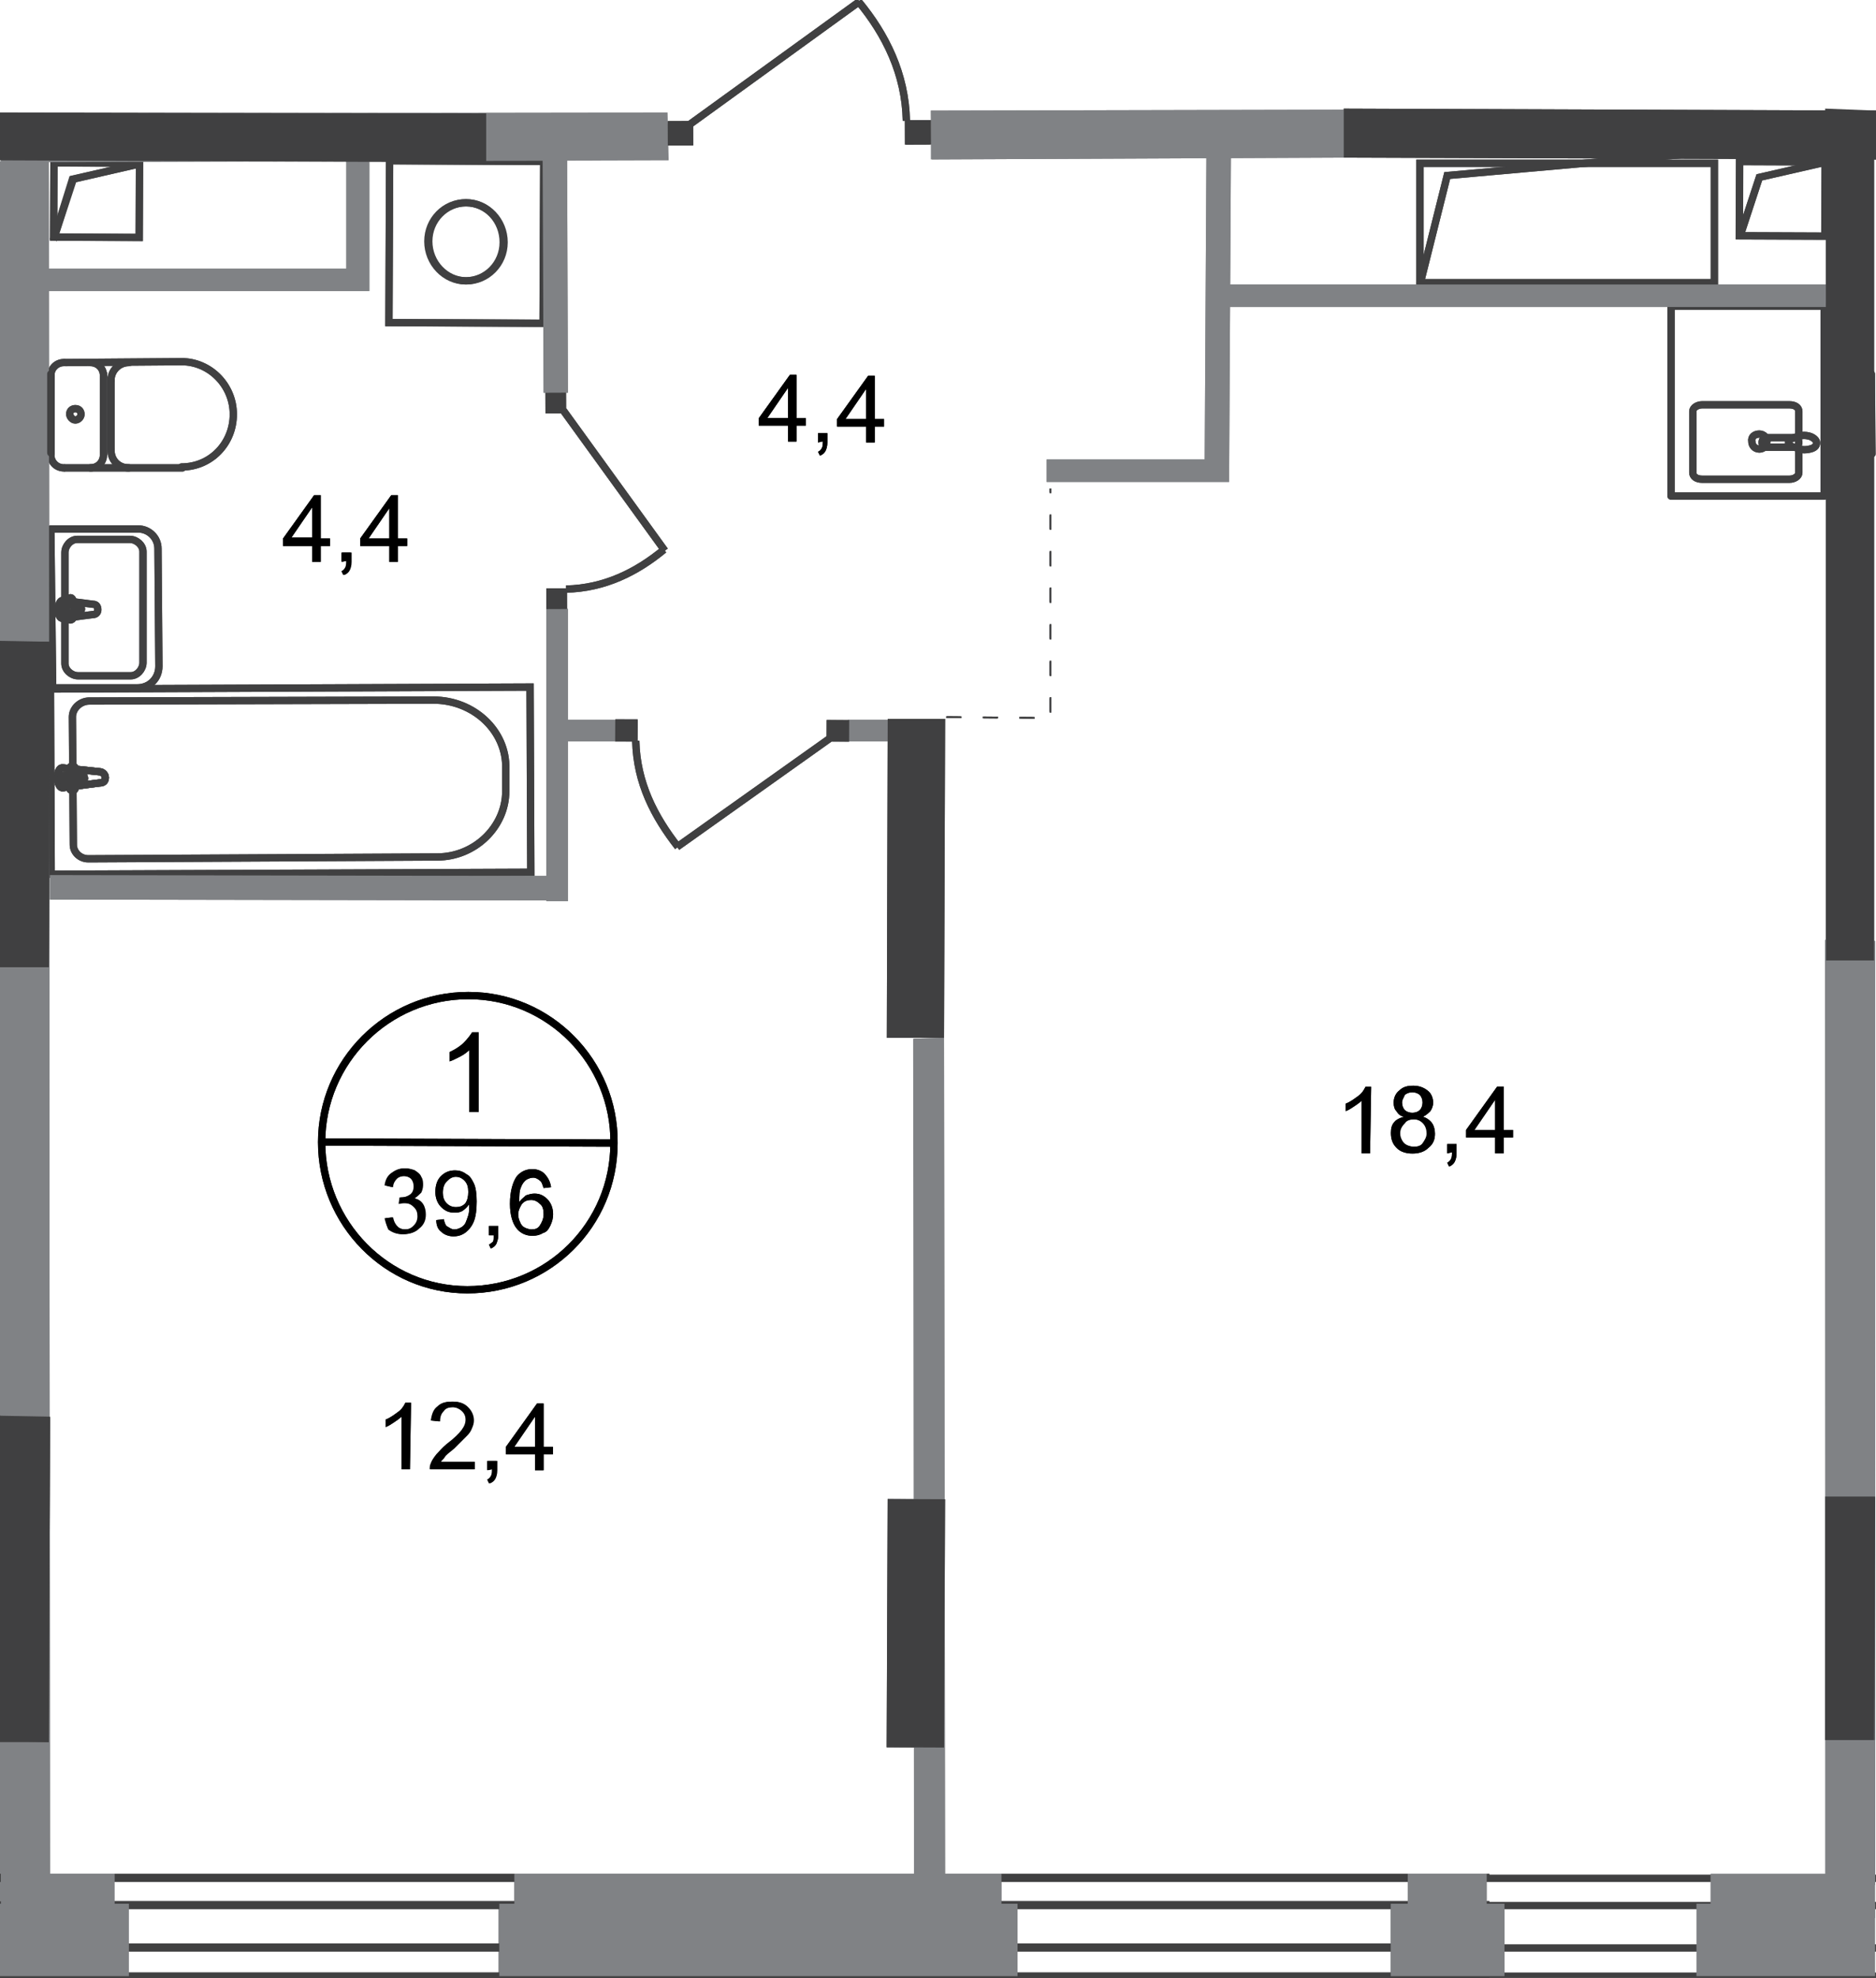 <?xml version="1.0" encoding="utf-8"?>
<!-- Generator: Adobe Illustrator 27.8.1, SVG Export Plug-In . SVG Version: 6.00 Build 0)  -->
<svg version="1.1" id="Слой_1" xmlns="http://www.w3.org/2000/svg" xmlns:xlink="http://www.w3.org/1999/xlink" x="0px" y="0px"
	 viewBox="0 0 1026 1081.8" style="enable-background:new 0 0 1026 1081.8;" xml:space="preserve">
<style type="text/css">
	.st0{fill:none;stroke:#404041;stroke-width:4;stroke-linecap:square;stroke-miterlimit:10;}
	.st1{fill:none;stroke:#404041;stroke-width:4;stroke-linecap:square;stroke-miterlimit:10;}
	.st2{fill:none;stroke:#404041;stroke-width:4;stroke-miterlimit:22.926;}
	.st3{fill:none;stroke:#404041;stroke-width:4;stroke-linecap:round;stroke-linejoin:round;stroke-miterlimit:10;}
	.st4{fill:none;stroke:#404041;stroke-width:4;stroke-miterlimit:22.926;}
	.st5{fill:none;stroke:#404041;stroke-width:4;stroke-miterlimit:22.926;}
	.st6{fill:none;stroke:#404041;stroke-miterlimit:22.926;stroke-dasharray:8,12;}
	.st7{fill-rule:evenodd;clip-rule:evenodd;fill:#808285;}
	.st8{fill-rule:evenodd;clip-rule:evenodd;fill:#404041;}
	.st9{fill:#404041;}
	.st10{fill:none;stroke:#000000;stroke-width:4;stroke-miterlimit:10;}
</style>
<rect x="954.4" y="85.3" transform="matrix(4.035127e-03 -1 1 4.035127e-03 862.057 1082.954)" class="st0" width="40.6" height="46.8"/>
<polyline class="st1" points="951.9,128.4 962.2,97 997.7,88.8 "/>
<path class="st2" d="M962.2,237.4c2.6,0,4.1,2.1,4.1,4.1c0,2.6-2.1,4.1-4.1,4.1c-2.6,0-4.1-2.1-4.1-4.1
	C957.6,238.9,959.7,237.4,962.2,237.4z"/>
<rect x="913.9" y="167.4" class="st3" width="83.8" height="103.9"/>
<path class="st4" d="M966.3,244.6h14.9c1.5,0,2.6-1,2.6-2.6s-1-2.6-2.6-2.6h-14.9c-1.5,0-2.6,1-2.6,2.6S964.8,244.6,966.3,244.6z"/>
<path class="st3" d="M983.8,245.6v12.9c0,2.1-2.6,3.6-5.1,3.6h-47.8c-3.1,0-5.1-1.5-5.1-3.6V225c0-2.1,2.6-3.6,5.1-3.6h47.8
	c3.1,0,5.1,1.5,5.1,3.6v13.4"/>
<path class="st4" d="M984.3,245.6c-2.1-1-3.6-1-4.6-1.5c-0.5,0-1-0.5-1.5-0.5c0,0,0,0,0-0.5v-0.5V242v-0.5V241c0,0,0,0,0-0.5
	c0.5,0,1-0.5,1.5-0.5c1-0.5,2.1-1,4.6-1.5c1.5-0.5,3.1-0.5,5.1,0s4.1,2.1,4.1,3.6c0,2.1-1.5,3.1-4.1,3.6
	C987.4,246.1,985.9,246.1,984.3,245.6z"/>
<line class="st3" x1="1023.4" y1="204.5" x2="1023.4" y2="248.2"/>
<path class="st2" d="M370.8,463.2c-12.9-16.5-22.6-35-23.1-58.1"/>
<line class="st2" x1="453.6" y1="404" x2="370.3" y2="463.2"/>
<rect x="32.5" y="86" transform="matrix(4.033427e-03 -1 1 4.033427e-03 -56.791 161.823)" class="st0" width="40.6" height="46.8"/>
<polyline class="st1" points="29.8,129.4 39.6,98 75.6,89.8 "/>
<path class="st2" d="M363.1,300.6c-14.9,12.3-32.4,21.1-53.5,21.6"/>
<line class="st2" x1="308.1" y1="224.5" x2="363.6" y2="301.2"/>
<rect x="27.8" y="376.3" transform="matrix(1 -4.062690e-03 4.062690e-03 1 -1.733 0.649)" class="st5" width="262.3" height="101.3"/>
<path class="st2" d="M237.1,382.9l-188.2,0.5c-5.1,0-9.3,4.1-9.3,8.7l0.5,69.9c0,4.1,3.6,7.7,8.2,7.7l190.8-1
	c20.6,0,37.5-16.5,37.5-36v-12.3C277.2,399.9,259.2,382.9,237.1,382.9z"/>
<path class="st2" d="M54.5,428.2l-20.1,2.6c-3.6,0.5-4.1-11.3,0-10.8l20.1,2.1c1.5,0,3.1,1.5,3.1,3.1
	C57.6,427.2,56.6,428.2,54.5,428.2z"/>
<path class="st3" d="M54.5,428.2l-20.1,2.6c-3.6,0.5-4.1-11.3,0-10.8l20.1,2.1c1.5,0,3.1,1.5,3.1,3.1
	C57.6,427.2,56.6,428.2,54.5,428.2z"/>
<path class="st3" d="M39.6,432.3L39.6,432.3c-1,0-1.5-0.5-1.5-1.5v-3.6h-3.6c-1,0-1.5-0.5-1.5-1.5s0.5-1.5,1.5-1.5h3.6v-3.6
	c0-1,0.5-1.5,1.5-1.5s1.5,0.5,1.5,1.5v3.6h3.6c1,0,1.5,0.5,1.5,1.5s-0.5,1.5-1.5,1.5h-3.6v3.6C41.1,431.8,40.6,432.3,39.6,432.3z"/>
<path class="st3" d="M39.6,432.3L39.6,432.3c-1,0-1.5-0.5-1.5-1.5v-3.6h-3.6c-1,0-1.5-0.5-1.5-1.5s0.5-1.5,1.5-1.5h3.6v-3.6
	c0-1,0.5-1.5,1.5-1.5s1.5,0.5,1.5,1.5v3.6h3.6c1,0,1.5,0.5,1.5,1.5s-0.5,1.5-1.5,1.5h-3.6v3.6C41.1,431.8,40.6,432.3,39.6,432.3z"/>
<path class="st3" d="M35,255.9c-4.1,0-7.2-3.1-7.2-7.2"/>
<line class="st3" x1="35.5" y1="255.9" x2="99.8" y2="255.9"/>
<path class="st3" d="M99.3,197.8c15.4,0,28.3,12.9,28.3,28.8s-12.3,28.8-28.3,28.8"/>
<line class="st3" x1="99.8" y1="197.8" x2="35.5" y2="198.3"/>
<path class="st3" d="M27.8,205.5c0-4.1,3.1-7.2,7.2-7.2"/>
<line class="st3" x1="27.8" y1="204.5" x2="27.8" y2="248.2"/>
<path class="st3" d="M38.1,226.6c0-2.1,1.5-3.1,3.1-3.1c2.1,0,3.1,1.5,3.1,3.1s-1.5,3.1-3.1,3.1S38.1,228.1,38.1,226.6z"/>
<path class="st3" d="M49.4,198.3c4.1,0,7.2,3.1,7.2,7.2"/>
<line class="st3" x1="56.6" y1="204.5" x2="56.6" y2="248.2"/>
<path class="st3" d="M56.6,248.7c0,4.1-3.1,7.2-7.2,7.2"/>
<path class="st3" d="M70.5,255.9c-5.7,0-9.8-4.1-9.8-9.8"/>
<line class="st3" x1="60.7" y1="245.1" x2="60.7" y2="207"/>
<path class="st3" d="M60.7,208.1c0-5.7,4.6-9.8,9.8-9.8"/>
<path class="st3" d="M50.9,330.5l-16.5-2.1c-3.1-0.5-3.6,10.3,0,9.8l16.5-2.1c1.5,0,2.6-1,2.6-2.6C53.5,331.5,52.5,330.5,50.9,330.5
	z"/>
<path class="st3" d="M38.6,326.9L38.6,326.9c-0.5,0-1.5,0.5-1.5,1.5v3.1H34c-0.5,0-1.5,0.5-1.5,1.5c0,0.5,0.5,1.5,1.5,1.5h3v3.1
	c0,0.5,0.5,1.5,1.5,1.5c0.5,0,1.5-0.5,1.5-1.5v-3.1h3.1c0.5,0,1.5-0.5,1.5-1.5c0-0.5-0.5-1.5-1.5-1.5H40v-3.1
	C39.6,327.4,39.1,326.9,38.6,326.9z"/>
<path class="st3" d="M27.8,289.3h47.8c5.7,0,10.8,4.6,10.8,10.8l0.5,64.3c0,6.7-5.1,11.8-11.8,11.8H28.8L27.8,289.3z"/>
<path class="st3" d="M35.5,326.9v-24.7c0-3.6,3.1-7.2,6.7-7.2H71c3.6,0,7.2,3.1,7.2,6.7v60.7c0,3.6-3.1,7.2-6.7,7.2H42.7
	c-3.6,0-7.2-3.1-7.2-6.7v-25.2"/>
<rect x="210.8" y="90.2" transform="matrix(4.229557e-03 -1 1 4.229557e-03 121.626 386.853)" class="st2" width="88.5" height="84.3"/>
<path class="st4" d="M254.6,110.9c-11.3,0-20.6,9.3-20.6,21.1s9.3,21.6,20.6,21.6c11.3,0,20.6-9.3,20.6-21.1
	S266.4,110.9,254.6,110.9z"/>
<line class="st3" x1="2.6" y1="204.5" x2="2.6" y2="248.2"/>
<path class="st2" d="M469.5,0.8c14.9,18,25.7,39.6,26.2,65.3"/>
<line class="st2" x1="377" y1="68.2" x2="470.1" y2="0.8"/>
<polyline class="st6" points="517.4,392.2 574.5,392.7 574.5,267.2 "/>
<g>
	<polyline class="st1" points="777.1,153.6 791.5,96 936,83.1 	"/>
	<rect x="776.6" y="89.3" class="st1" width="161" height="65.3"/>
</g>
<polygon class="st7" points="673.2,84.1 659.8,84.1 658.8,261.6 672.2,261.6 "/>
<polygon class="st7" points="509.1,60.5 734.9,60 734.9,86.2 509.1,87.2 "/>
<polygon class="st7" points="1025.5,1030.9 998.7,1031.4 998.2,514.1 1025.5,514.6 "/>
<polygon class="st7" points="516.9,1044.8 499.9,1045.3 499.4,568.1 516.3,567.6 "/>
<polygon class="st7" points="27.3,1038.1 0,1039.7 0,88.2 26.7,86.7 "/>
<rect x="668.1" y="155.6" class="st7" width="330.7" height="12.3"/>
<rect x="572.4" y="251.3" class="st7" width="99.8" height="12.3"/>
<polygon class="st7" points="309.6,492.5 310.1,479.1 27.3,478.6 27.3,492 "/>
<polygon class="st7" points="296.7,70.2 310.1,70.2 310.6,214.8 297.3,214.8 "/>
<rect x="298.8" y="333" class="st7" width="11.8" height="159.9"/>
<rect x="301.9" y="393.7" class="st7" width="34.5" height="11.8"/>
<rect x="23.1" y="146.9" class="st7" width="178.5" height="12.3"/>
<rect x="189.3" y="88.2" class="st7" width="12.3" height="71"/>
<rect x="463.9" y="393.7" class="st7" width="21.6" height="11.8"/>
<rect x="760.6" y="1041.2" class="st7" width="62.2" height="39.6"/>
<rect x="769.9" y="1024.8" class="st7" width="43.2" height="24.2"/>
<rect x="272.6" y="1041.2" class="st7" width="283.4" height="39.6"/>
<rect x="281.3" y="1024.8" class="st7" width="266.4" height="24.2"/>
<polygon class="st8" points="1026,60.5 734.9,59.4 734.9,86.2 1026,87.2 "/>
<polygon class="st8" points="516.9,393.2 485.5,393.2 485,567.6 516.3,567.6 "/>
<polygon class="st8" points="27.3,351 0,351 0,529 26.7,529 "/>
<rect x="336.6" y="393.5" transform="matrix(4.098468e-03 -1 1 4.098468e-03 -58.551 740.589)" class="st9" width="11.8" height="12.3"/>
<rect x="452.3" y="393.6" transform="matrix(4.098468e-03 -1 1 4.098468e-03 56.547 856.256)" class="st9" width="11.8" height="12.3"/>
<rect x="298.8" y="321.8" transform="matrix(1 -4.002767e-03 4.002767e-03 1 -1.308 1.221)" class="st9" width="11.3" height="11.3"/>
<rect x="298.3" y="214.8" transform="matrix(1 -4.113377e-03 4.113377e-03 1 -0.904 1.252)" class="st9" width="11.3" height="11.3"/>
<rect x="494.8" y="65.7" transform="matrix(1 -4.053767e-03 4.053767e-03 1 -0.289 2.035)" class="st9" width="13.9" height="13.4"/>
<rect x="365.2" y="66.2" transform="matrix(1 -4.053955e-03 4.053955e-03 1 -0.292 1.509)" class="st9" width="13.9" height="13.4"/>
<rect x="998.7" y="81" class="st8" width="26.2" height="444.3"/>
<polygon class="st8" points="27.3,775.3 0,774.8 0,952.8 26.7,952.8 "/>
<rect x="432.9" y="872.1" transform="matrix(4.063760e-03 -1 1 4.063760e-03 -388.935 1384.984)" class="st8" width="135.8" height="31.4"/>
<polygon class="st8" points="1025.5,819 998.7,818.5 998.2,951.7 1025.5,951.7 "/>
<g>
	<path d="M749.3,630.8h-4.6V602c-1,1-2.6,2.1-4.1,3.1s-3.1,2.1-4.6,2.6v-4.1c2.6-1,4.6-2.6,6.7-4.1c2.1-1.5,3.1-3.1,4.1-5.1h3.1
		L749.3,630.8z"/>
	<path d="M767.8,610.8c-2.1-0.5-3.1-1.5-4.1-3.1c-1-1-1.5-2.6-1.5-4.6c0-2.6,1-5.1,3.1-6.7c2.1-2.1,4.6-2.6,7.7-2.6s5.7,1,7.7,2.6
		c2.1,1.5,3.1,4.1,3.1,6.7c0,1.5-0.5,3.1-1.5,4.6c-1,1-2.1,2.1-4.1,3.1c2.1,0.5,4.1,2.1,5.1,3.6s1.5,3.6,1.5,5.7
		c0,3.1-1,5.7-3.6,7.7c-2.1,2.1-5.1,3.1-8.7,3.1c-3.6,0-6.7-1-8.7-3.1c-2.1-2.1-3.1-4.6-3.1-8.2c0-2.6,0.5-4.6,2.1-6.2
		C763.7,612.3,765.8,611.3,767.8,610.8z M765.3,620c0,1.5,0.5,2.6,1,3.6s1.5,2.1,2.6,2.6c1,0.5,2.6,1,4.1,1c2.1,0,4.1-0.5,5.1-2.1
		c1-1.5,2.1-3.1,2.1-5.1s-0.5-4.1-2.1-5.7c-1.5-1.5-3.1-2.1-5.1-2.1s-4.1,0.5-5.1,2.1C766.3,616.4,765.3,618,765.3,620z M766.8,603
		c0,1.5,0.5,3.1,1.5,4.1s2.6,1.5,4.1,1.5s3.1-0.5,4.1-1.5s1.5-2.6,1.5-4.1s-0.5-3.1-1.5-4.1s-2.6-1.5-4.1-1.5s-3.1,0.5-4.1,1.5
		C767.3,600.5,766.8,601.5,766.8,603z"/>
	<path d="M791.5,630.8v-5.1h5.1v5.1c0,2.1-0.5,3.6-1,4.6s-1.5,2.1-3.1,2.6l-1-2.1c1-0.5,1.5-1,2.1-2.1c0.5-1,0.5-2.1,0.5-3.6
		L791.5,630.8z"/>
	<path d="M817.7,630.8v-8.7h-15.9V618l17-23.7h3.6V618h5.1v4.1h-5.1v8.7H817.7z M817.7,618v-16.5L806.4,618H817.7z"/>
</g>
<g>
	<path d="M170.7,307.3v-8.7h-15.9v-4.1l17-23.7h3.6v23.7h5.1v4.1h-5.1v8.7H170.7z M170.7,294v-16.5L159.4,294H170.7z"/>
	<path d="M186.7,307.3v-5.1h5.1v5.1c0,2.1-0.5,3.6-1,4.6s-1.5,2.1-3.1,2.6l-1-2.1c1-0.5,1.5-1,2.1-2.1c0.5-1,0.5-2.1,0.5-3.6
		L186.7,307.3z"/>
	<path d="M212.9,307.3v-8.7H197v-4.1l17-23.7h3.6v23.7h5.1v4.1h-5.1v8.7H212.9z M212.9,294.5V278l-11.3,16.5H212.9z"/>
</g>
<g>
	<path d="M210.3,666.3l4.1-0.5c0.5,2.6,1.5,4.1,2.6,5.1c1,1,2.6,1.5,4.1,1.5c2.1,0,3.6-0.5,5.1-2.1c1.5-1.5,2.1-3.1,2.1-5.1
		c0-2.1-0.5-3.6-2.1-5.1c-1.5-1.5-3.1-2.1-5.1-2.1c-1,0-2.1,0-3.1,0.5l0.5-3.6c0.5,0,0.5,0,0.5,0c2.1,0,3.6-0.5,5.1-1.5
		s2.1-2.6,2.1-4.6c0-1.5-0.5-3.1-1.5-4.1s-2.6-1.5-4.1-1.5s-3.1,0.5-4.1,1.5s-2.1,2.6-2.1,4.6l-4.1-1c0.5-3.1,1.5-5.1,3.6-6.7
		c2.1-1.5,4.1-2.6,7.2-2.6c2.1,0,3.6,0.5,5.1,1c1.5,1,3.1,2.1,3.6,3.6c1,1.5,1,3.1,1,4.6s-0.5,3.1-1,4.1c-1,1-2.1,2.1-3.6,3.1
		c2.1,0.5,3.6,1.5,4.6,3.1c1,1.5,1.5,3.6,1.5,5.7c0,3.1-1,5.7-3.6,7.7c-2.1,2.1-5.1,3.1-8.7,3.1c-3.1,0-5.7-1-7.7-2.6
		C211.9,671.4,210.9,668.9,210.3,666.3z"/>
	<path d="M238.6,667.3l4.1-0.5c0.5,2.1,1,3.6,2.1,4.1c1,0.5,2.1,1.5,3.6,1.5s2.6-0.5,3.6-1s2.1-1.5,2.6-2.6s1-2.6,1.5-4.1
		s0.5-3.6,0.5-5.1c0,0,0-0.5,0-1c-1,1.5-2.1,2.6-3.6,3.6s-3.1,1-4.6,1c-3.1,0-5.1-1-7.2-3.1s-3.1-5.1-3.1-8.2c0-3.6,1-6.7,3.1-8.7
		c2.1-2.1,4.6-3.1,7.7-3.1c2.1,0,4.1,0.5,6.2,2.1c2.1,1,3.1,3.1,4.1,5.1c1,2.1,1.5,5.7,1.5,9.8c0,4.6-0.5,8.2-1.5,10.8
		s-2.6,4.6-4.6,6.2c-2.1,1.5-4.1,2.1-6.7,2.1s-5.1-1-6.7-2.6C239.7,672.5,238.6,670.4,238.6,667.3z M256.1,651.9
		c0-2.6-0.5-4.6-2.1-6.2c-1.5-1.5-3.1-2.1-4.6-2.1c-2.1,0-3.6,1-5.1,2.6c-1.5,1.5-2.1,3.6-2.1,6.2c0,2.1,0.5,4.1,2.1,5.7
		c1.5,1.5,3.1,2.1,5.1,2.1s3.6-0.5,5.1-2.1C255.6,656.5,256.1,654.5,256.1,651.9z"/>
	<path d="M267.4,675.6v-5.1h5.1v5.1c0,2.1-0.5,3.1-1,4.6c-0.5,1-1.5,2.1-3.1,2.6l-1-2.1c1-0.5,1.5-1,2.1-1.5s0.5-2.1,0.5-3.6H267.4z
		"/>
	<path d="M301.4,649.3l-4.1,0.5c-0.5-1.5-1-3.1-1.5-3.6c-1-1-2.6-2.1-4.1-2.1s-2.6,0.5-3.6,1c-1.5,1-2.6,2.6-3.1,4.1
		c-1,2.1-1,4.6-1,8.2c1-1.5,2.6-2.6,3.6-3.6c1.5-0.5,3.1-1,4.6-1c3.1,0,5.1,1,7.2,3.1s3.1,5.1,3.1,8.2c0,2.1-0.5,4.1-1.5,6.2
		s-2.1,3.6-4.1,4.1c-1.5,1-3.6,1.5-5.7,1.5c-3.6,0-6.7-1.5-8.7-4.1c-2.1-2.6-3.6-7.2-3.6-13.4c0-6.7,1.5-11.8,3.6-14.9
		c2.1-2.6,5.1-4.1,8.7-4.1c2.6,0,5.1,1,6.7,2.6C299.8,644.2,300.9,646.2,301.4,649.3z M283.4,664.2c0,1.5,0.5,3.1,1,4.1
		c0.5,1.5,1.5,2.6,2.6,3.1c1,0.5,2.6,1,3.6,1c2.1,0,3.6-0.5,4.6-2.1c1-1.5,2.1-3.6,2.1-6.2s-0.5-4.6-2.1-5.7
		c-1.5-1.5-3.1-2.1-4.6-2.1c-2.1,0-3.6,0.5-5.1,2.1C284.4,660.1,283.4,662.2,283.4,664.2z"/>
</g>
<g>
	<path d="M261.8,608.2h-5.1v-33.9c-1,1-3.1,2.6-5.1,3.6s-4.1,2.1-5.7,2.6v-5.1c3.1-1.5,5.7-3.1,7.7-5.1s3.6-4.1,4.6-5.7h3.6V608.2z"
		/>
</g>
<g>
	<path d="M224.2,803.6h-4.6v-28.8c-1,1-2.6,2.1-4.1,3.1s-3.1,2.1-4.6,2.6v-4.1c2.6-1,4.6-2.6,6.7-4.1c2.1-1.5,3.1-3.1,4.1-5.1h3.1
		L224.2,803.6z"/>
	<path d="M259.2,799.5v4.1H235c0-1,0-2.1,0.5-3.1c0.5-1.5,1.5-3.1,3.1-5.1c1.5-1.5,3.1-3.6,5.7-5.7c4.1-3.1,6.7-5.7,8.2-7.7
		c1.5-2.1,2.1-3.6,2.1-5.7c0-1.5-0.5-3.1-2.1-4.6c-1-1-3.1-2.1-5.1-2.1s-4.1,0.5-5.1,2.1c-1.5,1.5-2.1,3.1-2.1,5.7l-4.6-0.5
		c0.5-3.6,1.5-6.2,3.6-7.7c2.1-2.1,4.6-2.6,8.2-2.6c3.6,0,6.2,1,8.2,3.1c2.1,2.1,3.1,4.6,3.1,7.2c0,1.5-0.5,3.1-1,4.1
		c-0.5,1.5-1.5,3.1-3.1,4.6c-1.5,1.5-3.6,3.6-6.7,6.7c-2.6,2.1-4.6,3.6-5.1,4.6s-1.5,1.5-2.1,2.6L259.2,799.5z"/>
	<path d="M266.4,804.1V799h5.1v5.1c0,2.1-0.5,3.6-1,4.6s-1.5,2.1-3.1,2.6l-1-2.1c1-0.5,1.5-1,2.1-2.1c0.5-1,0.5-2.1,0.5-3.6
		L266.4,804.1z"/>
	<path d="M292.6,804.1v-8.7h-15.9v-4.1l17-23.7h3.6v23.7h5.1v4.1h-5.1v8.7H292.6z M292.6,791.3v-16.5l-11.3,16.5H292.6z"/>
</g>
<g>
	<path d="M431,241.5v-8.7h-16v-4.1l17-23.7h3.6v23.7h5.1v4.1h-5.1v8.7H431z M431,228.6v-16.5l-11.3,16.5H431z"/>
	<path d="M447.4,242v-5.1h5.1v5.1c0,2.1-0.5,3.6-1,4.6s-1.5,2.1-3.1,2.6l-1-2.1c1-0.5,1.5-1,2.1-2.1c0.5-1,0.5-2.1,0.5-3.6
		L447.4,242z"/>
	<path d="M473.7,242v-8.7h-15.9v-4.1l17-23.7h3.6v23.7h5.1v4.1h-5.1v8.7H473.7z M473.7,229.2v-16.5l-11.3,16.5H473.7z"/>
</g>
<path class="st10" d="M335.8,625.2c0,44.7-36,80.2-80.2,80.2s-79.7-36.5-79.7-80.7s36-80.2,80.2-80.2
	C300.3,544.4,336.3,580.9,335.8,625.2z"/>
<line class="st10" x1="175.4" y1="624.6" x2="336.9" y2="625.2"/>
<line class="st3" x1="27.8" y1="204.5" x2="27.8" y2="247.7"/>
<line class="st3" x1="2.6" y1="204.5" x2="2.6" y2="247.7"/>
<polygon class="st7" points="27.3,1037.6 0,1039.2 0,88.2 26.7,86.2 "/>
<polygon class="st8" points="27.3,351 0,350.5 0,528.5 26.7,529 "/>
<polygon class="st8" points="27.3,774.8 0,774.3 0,952.2 26.7,952.8 "/>
<g id="kvartira_39_x2C_6">
	<g>
		<path class="st4" d="M0,1080.8h1026 M1026,1065.4H0"/>
		<path class="st4" d="M0,1042.2h1026 M1026,1027.3H0"/>
	</g>
	<g>
		<path class="st4" d="M0,1080.8h814.6 M814.6,1064.9H0"/>
		<path class="st4" d="M0,1041.7h814.6 M814.6,1026.8H0"/>
	</g>
	
		<rect x="954.5" y="85.4" transform="matrix(4.035127e-03 -1 1 4.035127e-03 862.038 1083.168)" class="st0" width="40.6" height="46.8"/>
	<polyline class="st1" points="951.9,128.4 962.2,97 998.2,88.8 	"/>
	<path class="st2" d="M962.2,237.4c2.6,0,4.1,2.1,4.1,4.1c0,2.6-2.1,4.1-4.1,4.1c-2.6,0-4.1-2.1-4.1-4.1
		C957.6,238.9,959.7,237.4,962.2,237.4z"/>
	<rect x="913.9" y="167.4" class="st3" width="83.8" height="103.9"/>
	<path class="st4" d="M966.3,244.6h14.9c1.5,0,2.6-1,2.6-2.6s-1-2.6-2.6-2.6h-14.9c-1.5,0-2.6,1-2.6,2.6S964.8,244.6,966.3,244.6z"
		/>
	<path class="st3" d="M983.8,245.6v12.9c0,2.1-2.6,3.6-5.1,3.6h-47.8c-3.1,0-5.1-1.5-5.1-3.6V225c0-2.1,2.6-3.6,5.1-3.6h47.8
		c3.1,0,5.1,1.5,5.1,3.6v13.4"/>
	<path class="st4" d="M984.3,245.6c-2.1-1-3.6-1-4.6-1.5c-0.5,0-1-0.5-1.5-0.5c0,0,0,0,0-0.5v-0.5V242v-0.5V241c0,0,0,0,0-0.5
		c0.5,0,1-0.5,1.5-0.5c1-0.5,2.1-1,4.6-1.5c1.5-0.5,3.1-0.5,5.1,0s4.1,2.1,4.1,3.6c0,2.1-1.5,3.1-4.1,3.6
		C987.4,246.1,985.9,246.1,984.3,245.6z"/>
	<line class="st3" x1="1023.4" y1="204.5" x2="1023.9" y2="248.2"/>
	<path class="st2" d="M370.8,463.2c-12.9-16.5-22.6-35-23.1-58.1"/>
	<line class="st2" x1="453.6" y1="404" x2="370.3" y2="463.2"/>
	
		<rect x="32.5" y="86" transform="matrix(4.033427e-03 -1 1 4.033427e-03 -56.809 161.839)" class="st0" width="40.6" height="46.8"/>
	<polyline class="st1" points="29.8,129.4 40.1,98 75.6,89.8 	"/>
	<path class="st2" d="M363.1,300.6c-14.9,12.3-32.4,21.1-53.5,21.6"/>
	<line class="st2" x1="308.1" y1="224.5" x2="363.6" y2="301.2"/>
	
		<rect x="27.8" y="376.3" transform="matrix(1 -4.062690e-03 4.062690e-03 1 -1.733 0.649)" class="st5" width="262.3" height="101.3"/>
	<path class="st2" d="M237.1,382.9l-188.2,0.5c-5.1,0-9.3,4.1-9.3,8.7l0.5,69.9c0,4.1,3.6,7.7,8.2,7.7l190.8-1
		c20.6,0,37.5-16.5,37.5-36v-12.3C277.2,399.9,259.2,382.9,237.1,382.9z"/>
	<path class="st2" d="M54.5,428.2l-20.1,2.6c-3.6,0.5-4.1-11.3,0-10.8l20.1,2.1c1.5,0,3.1,1.5,3.1,3.1
		C57.6,427.2,56.6,428.2,54.5,428.2z"/>
	<path class="st3" d="M54.5,428.2l-20.1,2.6c-3.6,0.5-4.1-11.3,0-10.8l20.1,2.1c1.5,0,3.1,1.5,3.1,3.1
		C57.6,427.2,56.6,428.2,54.5,428.2z"/>
	<path class="st3" d="M39.6,432.3L39.6,432.3c-1,0-1.5-0.5-1.5-1.5v-3.6h-3.6c-1,0-1.5-0.5-1.5-1.5s0.5-1.5,1.5-1.5h3.6v-3.6
		c0-1,0.5-1.5,1.5-1.5s1.5,0.5,1.5,1.5v3.6h3.6c1,0,1.5,0.5,1.5,1.5s-0.5,1.5-1.5,1.5h-3.6v3.6C41.1,431.8,40.6,432.3,39.6,432.3z"
		/>
	<path class="st3" d="M39.6,432.3L39.6,432.3c-1,0-1.5-0.5-1.5-1.5v-3.6h-3.6c-1,0-1.5-0.5-1.5-1.5s0.5-1.5,1.5-1.5h3.6v-3.6
		c0-1,0.5-1.5,1.5-1.5s1.5,0.5,1.5,1.5v3.6h3.6c1,0,1.5,0.5,1.5,1.5s-0.5,1.5-1.5,1.5h-3.6v3.6C41.1,431.8,40.6,432.3,39.6,432.3z"
		/>
	<path class="st3" d="M35,255.9c-4.1,0-7.2-3.1-7.2-7.2"/>
	<line class="st3" x1="35.5" y1="255.9" x2="99.8" y2="255.9"/>
	<path class="st3" d="M99.3,197.8c15.4,0,28.3,12.9,28.3,28.8s-12.3,28.8-28.3,28.8"/>
	<line class="st3" x1="99.8" y1="197.8" x2="35.5" y2="198.3"/>
	<path class="st3" d="M27.8,205.5c0-4.1,3.1-7.2,7.2-7.2"/>
	<line class="st3" x1="27.8" y1="204.5" x2="27.8" y2="248.2"/>
	<path class="st3" d="M38.1,226.6c0-2.1,1.5-3.1,3.1-3.1c2.1,0,3.1,1.5,3.1,3.1s-1.5,3.1-3.1,3.1S38.6,228.1,38.1,226.6z"/>
	<path class="st3" d="M49.4,198.3c4.1,0,7.2,3.1,7.2,7.2"/>
	<line class="st3" x1="56.6" y1="204.5" x2="56.6" y2="248.2"/>
	<path class="st3" d="M56.6,248.7c0,4.1-3.1,7.2-7.2,7.2"/>
	<path class="st3" d="M70.5,255.9c-5.7,0-9.8-4.1-9.8-9.8"/>
	<line class="st3" x1="60.7" y1="245.1" x2="60.7" y2="207"/>
	<path class="st3" d="M60.7,208.1c0-5.7,4.6-9.8,9.8-9.8"/>
	<path class="st3" d="M50.9,330.5l-16.5-2.1c-3.1-0.5-3.6,10.3,0,9.8l16.5-2.1c1.5,0,2.6-1,2.6-2.6
		C53.5,331.5,52.5,330.5,50.9,330.5z"/>
	<path class="st3" d="M38.6,326.9L38.6,326.9c-0.5,0-1.5,0.5-1.5,1.5v3.1H34c-0.5,0-1.5,0.5-1.5,1.5c0,0.5,0.5,1.5,1.5,1.5h3v3.1
		c0,0.5,0.5,1.5,1.5,1.5c0.5,0,1.5-0.5,1.5-1.5v-3.1h3.1c0.5,0,1.5-0.5,1.5-1.5c0-0.5-0.5-1.5-1.5-1.5H40v-3.1
		C39.6,327.4,39.1,326.9,38.6,326.9z"/>
	<path class="st3" d="M27.8,289.3h47.8c5.7,0,10.8,4.6,10.8,10.8l0.5,64.3c0,6.7-5.1,11.8-11.8,11.8H28.8L27.8,289.3z"/>
	<path class="st3" d="M35.5,326.9v-24.7c0-3.6,3.1-7.2,6.7-7.2H71c3.6,0,7.2,3.1,7.2,6.7v60.7c0,3.6-3.1,7.2-6.7,7.2H42.7
		c-3.6,0-7.2-3.1-7.2-6.7v-25.2"/>
	
		<rect x="210.8" y="90.2" transform="matrix(4.229557e-03 -1 1 4.229557e-03 121.609 386.868)" class="st2" width="88.5" height="84.3"/>
	<path class="st4" d="M255.1,110.9c-11.3,0-20.6,9.3-20.6,21.1s9.3,21.6,20.6,21.6c11.3,0,20.6-9.3,20.6-21.1
		S266.4,110.9,255.1,110.9z"/>
	<line class="st3" x1="2.6" y1="204.5" x2="2.6" y2="248.2"/>
	<path class="st2" d="M469.5,0.8c14.9,18,25.7,39.6,26.2,65.3"/>
	<line class="st2" x1="377" y1="68.2" x2="470.1" y2="0.8"/>
	<polyline class="st6" points="517.9,392.2 574.5,392.7 574.5,267.2 	"/>
	<g>
		<polyline class="st1" points="777.1,153.6 791.5,96 936,83.1 		"/>
		<rect x="776.6" y="89.3" class="st1" width="161" height="65.3"/>
	</g>
	<polygon class="st7" points="673.2,84.1 659.8,84.1 658.8,261.6 672.2,261.6 	"/>
	<polygon class="st7" points="509.1,60.5 734.9,60 734.9,86.2 509.7,87.2 	"/>
	<polygon class="st7" points="1025.5,1030.9 998.7,1031.4 998.2,514.1 1025.5,514.6 	"/>
	<polygon class="st7" points="516.9,1044.8 499.9,1045.3 499.9,568.1 516.3,567.6 	"/>
	<polygon class="st7" points="27.3,1038.1 0.5,1039.7 0,88.2 26.7,86.7 	"/>
	<polygon class="st7" points="0,62 365.1,61.5 365.7,87.7 0.5,88.8 	"/>
	<rect x="668.1" y="155.6" class="st7" width="330.7" height="12.3"/>
	<rect x="572.4" y="251.3" class="st7" width="99.8" height="12.3"/>
	<polygon class="st7" points="309.6,492.5 310.1,479.1 27.3,478.6 27.3,492 	"/>
	<polygon class="st7" points="296.7,70.2 310.1,70.2 310.6,214.8 297.3,214.8 	"/>
	<rect x="298.8" y="333" class="st7" width="11.8" height="159.9"/>
	<rect x="301.9" y="393.7" class="st7" width="34.5" height="11.8"/>
	<rect x="23.1" y="146.9" class="st7" width="178.5" height="12.3"/>
	<rect x="189.8" y="88.2" class="st7" width="12.3" height="71"/>
	<rect x="463.9" y="393.7" class="st7" width="21.6" height="11.8"/>
	<rect x="927.8" y="1041.2" class="st7" width="97.7" height="39.6"/>
	<rect x="935.5" y="1024.8" class="st7" width="90" height="24.2"/>
	<rect x="760.6" y="1041.2" class="st7" width="62.2" height="39.6"/>
	<rect x="769.9" y="1024.8" class="st7" width="43.2" height="24.2"/>
	<rect x="273.1" y="1041.2" class="st7" width="283.4" height="39.6"/>
	<rect x="281.3" y="1024.8" class="st7" width="266.4" height="24.2"/>
	<rect y="1041.2" class="st7" width="70.5" height="39.6"/>
	<rect x="0.5" y="1024.8" class="st7" width="62.2" height="24.2"/>
	<polygon class="st8" points="1026,60.5 734.9,59.4 734.9,86.2 1026,87.2 	"/>
	<polygon class="st8" points="516.9,393.2 485.5,393.2 485,567.6 516.3,567.6 	"/>
	<polygon class="st8" points="27.3,351 0.5,351 0,529 26.7,529 	"/>
	<polygon class="st8" points="265.9,62 0,61.5 0,87.7 265.9,88.8 	"/>
	
		<rect x="336.8" y="393.1" transform="matrix(4.098468e-03 -1 1 4.098468e-03 -58.039 740.31)" class="st9" width="11.8" height="12.3"/>
	
		<rect x="452.4" y="393.6" transform="matrix(4.098468e-03 -1 1 4.098468e-03 56.631 856.372)" class="st9" width="11.8" height="12.3"/>
	
		<rect x="298.8" y="321.8" transform="matrix(1 -4.002767e-03 4.002767e-03 1 -1.308 1.221)" class="st9" width="11.3" height="11.3"/>
	
		<rect x="298.3" y="214.8" transform="matrix(1 -4.113377e-03 4.113377e-03 1 -0.904 1.252)" class="st9" width="11.3" height="11.3"/>
	
		<rect x="495.3" y="65.7" transform="matrix(1 -4.053767e-03 4.053767e-03 1 -0.289 2.037)" class="st9" width="13.9" height="13.4"/>
	
		<rect x="365.2" y="66.2" transform="matrix(1 -4.053955e-03 4.053955e-03 1 -0.292 1.509)" class="st9" width="13.9" height="13.4"/>
	<rect x="998.7" y="81" class="st8" width="26.2" height="444.3"/>
	<polygon class="st8" points="27.3,775.3 0.5,774.8 0,952.8 26.7,952.8 	"/>
	
		<rect x="432.9" y="872.1" transform="matrix(4.063760e-03 -1 1 4.063760e-03 -388.95 1384.999)" class="st8" width="135.8" height="31.4"/>
	<polygon class="st8" points="1025.5,819 998.7,818.5 998.2,951.7 1025.5,951.7 	"/>
	<g>
		<path d="M749.3,630.8h-4.6V602c-1,1-2.6,2.1-4.1,3.1s-3.1,2.1-4.6,2.6v-4.1c2.6-1,4.6-2.6,6.7-4.1c2.1-1.5,3.1-3.1,4.1-5.1h3.1
			L749.3,630.8z"/>
		<path d="M767.8,610.8c-2.1-0.5-3.1-1.5-4.1-3.1c-1-1-1.5-2.6-1.5-4.6c0-2.6,1-5.1,3.1-6.7c2.1-2.1,4.6-2.6,7.7-2.6s5.7,1,7.7,2.6
			c2.1,1.5,3.1,4.1,3.1,6.7c0,1.5-0.5,3.1-1.5,4.6c-1,1-2.1,2.1-4.1,3.1c2.1,0.5,4.1,2.1,5.1,3.6s1.5,3.6,1.5,5.7
			c0,3.1-1,5.7-3.6,7.7c-2.1,2.1-5.1,3.1-8.7,3.1c-3.6,0-6.7-1-8.7-3.1c-2.1-2.1-3.1-4.6-3.1-8.2c0-2.6,0.5-4.6,2.1-6.2
			C763.7,612.3,765.8,611.3,767.8,610.8z M765.8,620c0,1.5,0.5,2.6,1,3.6s1.5,2.1,2.6,2.6c1,0.5,2.6,1,4.1,1c2.1,0,4.1-0.5,5.1-2.1
			c1-1.5,2.1-3.1,2.1-5.1s-0.5-4.1-2.1-5.7c-1.5-1.5-3.1-2.1-5.1-2.1s-4.1,0.5-5.1,2.1C766.3,616.4,765.8,618,765.8,620z M766.8,603
			c0,1.5,0.5,3.1,1.5,4.1s2.6,1.5,4.1,1.5s3.1-0.5,4.1-1.5s1.5-2.6,1.5-4.1s-0.5-3.1-1.5-4.1s-2.6-1.5-4.1-1.5s-3.1,0.5-4.1,1.5
			C767.8,600.5,766.8,601.5,766.8,603z"/>
		<path d="M791.5,630.8v-5.1h5.1v5.1c0,2.1-0.5,3.6-1,4.6s-1.5,2.1-3.1,2.6l-1-2.1c1-0.5,1.5-1,2.1-2.1c0.5-1,0.5-2.1,0.5-3.6
			L791.5,630.8z"/>
		<path d="M817.7,630.8v-8.7h-15.9V618l17-23.7h3.6V618h5.1v4.1h-5.1v8.7H817.7z M817.7,618v-16.5L806.4,618H817.7z"/>
	</g>
	<g>
		<path d="M170.7,307.3v-8.7h-15.9v-4.1l17-23.7h3.6v23.7h5.1v4.1h-5.1v8.7H170.7z M170.7,294v-16.5L159.4,294H170.7z"/>
		<path d="M187.2,307.3v-5.1h5.1v5.1c0,2.1-0.5,3.6-1,4.6s-1.5,2.1-3.1,2.6l-1-2.1c1-0.5,1.5-1,2.1-2.1c0.5-1,0.5-2.1,0.5-3.6
			L187.2,307.3z"/>
		<path d="M212.9,307.3v-8.7H197v-4.1l17-23.7h3.6v23.7h5.1v4.1h-5.1v8.7H212.9z M212.9,294.5V278l-11.3,16.5H212.9z"/>
	</g>
	<g>
		<path d="M210.9,666.3l4.1-0.5c0.5,2.6,1.5,4.1,2.6,5.1c1,1,2.6,1.5,4.1,1.5c2.1,0,3.6-0.5,5.1-2.1c1.5-1.5,2.1-3.1,2.1-5.1
			c0-2.1-0.5-3.6-2.1-5.1c-1.5-1.5-3.1-2.1-5.1-2.1c-1,0-2.1,0-3.1,0.5l0.5-3.6c0.5,0,0.5,0,0.5,0c2.1,0,3.6-0.5,5.1-1.5
			s2.1-2.6,2.1-4.6c0-1.5-0.5-3.1-1.5-4.1s-2.6-1.5-4.1-1.5s-3.1,0.5-4.1,1.5s-2.1,2.6-2.1,4.6l-4.1-1c0.5-3.1,1.5-5.1,3.6-6.7
			c2.1-1.5,4.1-2.6,7.2-2.6c2.1,0,3.6,0.5,5.1,1c1.5,1,3.1,2.1,3.6,3.6c1,1.5,1,3.1,1,4.6s-0.5,3.1-1,4.1c-1,1-2.1,2.1-3.6,3.1
			c2.1,0.5,3.6,1.5,4.6,3.1c1,1.5,1.5,3.6,1.5,5.7c0,3.1-1,5.7-3.6,7.7c-2.1,2.1-5.1,3.1-8.7,3.1c-3.1,0-5.7-1-7.7-2.6
			C211.9,671.4,210.9,668.9,210.9,666.3z"/>
		<path d="M238.6,667.3l4.1-0.5c0.5,2.1,1,3.6,2.1,4.1c1,0.5,2.1,1.5,3.6,1.5s2.6-0.5,3.6-1s2.1-1.5,2.6-2.6s1-2.6,1.5-4.1
			s0.5-3.6,0.5-5.1c0,0,0-0.5,0-1c-1,1.5-2.1,2.6-3.6,3.6s-3.1,1-4.6,1c-3.1,0-5.1-1-7.2-3.1s-3.1-5.1-3.1-8.2c0-3.6,1-6.7,3.1-8.7
			c2.1-2.1,4.6-3.1,7.7-3.1c2.1,0,4.1,0.5,6.2,2.1c2.1,1,3.1,3.1,4.1,5.1c1,2.1,1.5,5.7,1.5,9.8c0,4.6-0.5,8.2-1.5,10.8
			s-2.6,4.6-4.6,6.2c-2.1,1.5-4.1,2.1-6.7,2.1s-5.1-1-6.7-2.6C239.7,672.5,238.6,670.4,238.6,667.3z M256.1,651.9
			c0-2.6-0.5-4.6-2.1-6.2c-1.5-1.5-3.1-2.1-4.6-2.1c-2.1,0-3.6,1-5.1,2.6c-1.5,1.5-2.1,3.6-2.1,6.2c0,2.1,0.5,4.1,2.1,5.7
			c1.5,1.5,3.1,2.1,5.1,2.1s3.6-0.5,5.1-2.1C255.6,656.5,256.1,654.5,256.1,651.9z"/>
		<path d="M267.4,675.6v-5.1h5.1v5.1c0,2.1-0.5,3.1-1,4.6c-0.5,1-1.5,2.1-3.1,2.6l-1-2.1c1-0.5,1.5-1,2.1-1.5s0.5-2.1,0.5-3.6H267.4
			z"/>
		<path d="M301.4,649.3l-4.1,0.5c-0.5-1.5-1-3.1-1.5-3.6c-1-1-2.6-2.1-4.1-2.1s-2.6,0.5-3.6,1c-1.5,1-2.6,2.6-3.1,4.1
			c-1,2.1-1,4.6-1,8.2c1-1.5,2.6-2.6,3.6-3.6c1.5-0.5,3.1-1,4.6-1c3.1,0,5.1,1,7.2,3.1s3.1,5.1,3.1,8.2c0,2.1-0.5,4.1-1.5,6.2
			s-2.1,3.6-4.1,4.1c-1.5,1-3.6,1.5-5.7,1.5c-3.6,0-6.7-1.5-8.7-4.1c-2.1-2.6-3.6-7.2-3.6-13.4c0-6.7,1.5-11.8,3.6-14.9
			c2.1-2.6,5.1-4.1,8.7-4.1c2.6,0,5.1,1,6.7,2.6C299.8,644.2,300.9,646.2,301.4,649.3z M283.4,664.2c0,1.5,0.5,3.1,1,4.1
			c0.5,1.5,1.5,2.6,2.6,3.1c1,0.5,2.6,1,3.6,1c2.1,0,3.6-0.5,4.6-2.1c1-1.5,2.1-3.6,2.1-6.2s-0.5-4.6-2.1-5.7
			c-1.5-1.5-3.1-2.1-4.6-2.1c-2.1,0-3.6,0.5-5.1,2.1C284.4,660.1,283.4,662.2,283.4,664.2z"/>
	</g>
	<g>
		<path d="M261.8,608.2h-5.1v-33.9c-1,1-3.1,2.6-5.1,3.6s-4.1,2.1-5.7,2.6v-5.1c3.1-1.5,5.7-3.1,7.7-5.1s3.6-4.1,4.6-5.7h3.6V608.2z
			"/>
	</g>
	<g>
		<path d="M224.2,803.6h-4.6v-28.8c-1,1-2.6,2.1-4.1,3.1s-3.1,2.1-4.6,2.6v-4.1c2.6-1,4.6-2.6,6.7-4.1c2.1-1.5,3.1-3.1,4.1-5.1h3.1
			L224.2,803.6z"/>
		<path d="M259.7,799.5v4.1h-24.2c0-1,0-2.1,0.5-3.1c0.5-1.5,1.5-3.1,3.1-5.1c1.5-1.5,3.1-3.6,5.7-5.7c4.1-3.1,6.7-5.7,8.2-7.7
			c1.5-2.1,2.1-3.6,2.1-5.7c0-1.5-0.5-3.1-2.1-4.6c-1-1-3.1-2.1-5.1-2.1s-4.1,0.5-5.1,2.1c-1.5,1.5-2.1,3.1-2.1,5.7l-4.6-0.5
			c0.5-3.6,1.5-6.2,3.6-7.7c2.1-2.1,4.6-2.6,8.2-2.6c3.6,0,6.2,1,8.2,3.1c2.1,2.1,3.1,4.6,3.1,7.2c0,1.5-0.5,3.1-1,4.1
			c-0.5,1.5-1.5,3.1-3.1,4.6c-1.5,1.5-3.6,3.6-6.7,6.7c-2.6,2.1-4.6,3.6-5.1,4.6s-1.5,1.5-2.1,2.6L259.7,799.5z"/>
		<path d="M266.9,804.1V799h5.1v5.1c0,2.1-0.5,3.6-1,4.6s-1.5,2.1-3.1,2.6l-1-2.1c1-0.5,1.5-1,2.1-2.1c0.5-1,0.5-2.1,0.5-3.6
			L266.9,804.1z"/>
		<path d="M292.6,804.1v-8.7h-15.9v-4.1l17-23.7h3.6v23.7h5.1v4.1h-5.1v8.7H292.6z M292.6,791.3v-16.5l-11.3,16.5H292.6z"/>
	</g>
	<g>
		<path d="M431,241.5v-8.7h-16v-4.1l17-23.7h3.6v23.7h5.1v4.1h-5.1v8.7H431z M431,228.6v-16.5l-11.3,16.5H431z"/>
		<path d="M447.4,242v-5.1h5.1v5.1c0,2.1-0.5,3.6-1,4.6s-1.5,2.1-3.1,2.6l-1-2.1c1-0.5,1.5-1,2.1-2.1c0.5-1,0.5-2.1,0.5-3.6
			L447.4,242z"/>
		<path d="M473.7,242v-8.7h-15.9v-4.1l17-23.7h3.6v23.7h5.1v4.1h-5.1v8.7H473.7z M473.7,229.2v-16.5l-11.3,16.5H473.7z"/>
	</g>
	<path class="st10" d="M335.8,625.2c0,44.7-36,80.2-80.2,80.2s-79.7-36.5-79.7-80.7s36-80.2,80.2-80.2
		C300.3,544.4,336.3,580.9,335.8,625.2z"/>
	<line class="st10" x1="175.4" y1="624.6" x2="336.9" y2="625.2"/>
	<line class="st3" x1="27.8" y1="204.5" x2="27.8" y2="247.7"/>
	<polygon class="st8" points="27.3,351 0,350.5 0,528.5 26.7,529 	"/>
	<polygon class="st8" points="27.3,774.8 0,774.3 0,952.2 26.7,952.8 	"/>
</g>
<line class="st3" x1="1023.4" y1="204.5" x2="1023.4" y2="248.2"/>
<polygon class="st7" points="1025.5,1030.9 998.2,1031.4 998.2,514.1 1025,514.6 "/>
<polygon class="st8" points="1026,60.5 998.2,59.4 998.2,86.2 1026,87.2 "/>
<rect x="998.7" y="81" class="st8" width="26.2" height="444.3"/>
<polygon class="st8" points="1025.5,818.5 998.2,818.5 998.2,951.7 1025,951.7 "/>
</svg>
